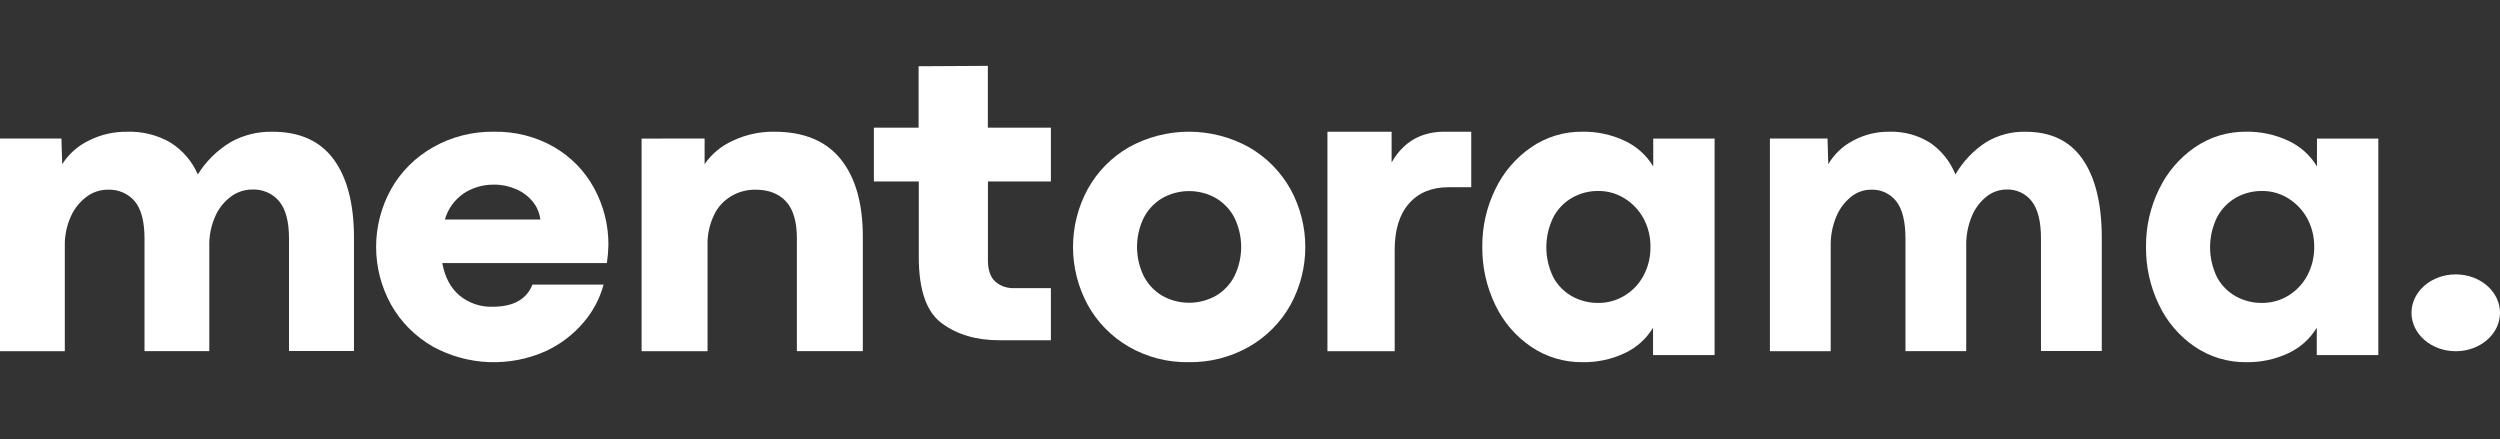 <?xml version="1.0" encoding="UTF-8"?> <svg xmlns="http://www.w3.org/2000/svg" width="205" height="36" viewBox="0 0 205 36" fill="none"><rect x="0" y="0" width="205" height="36" fill="#333333" stroke="none"/> <path d="M27.335 13.033C28.451 14.529 29.015 16.658 29.026 19.421V28.781H23.698V19.546C23.698 18.167 23.43 17.154 22.894 16.507C22.63 16.189 22.291 15.935 21.905 15.768C21.519 15.6 21.098 15.522 20.675 15.54C20.045 15.544 19.433 15.748 18.936 16.121C18.364 16.546 17.918 17.108 17.644 17.751C17.311 18.506 17.146 19.321 17.162 20.141V28.794H11.85V19.56C11.85 18.169 11.585 17.154 11.055 16.512C10.788 16.195 10.448 15.943 10.06 15.776C9.674 15.61 9.251 15.534 8.828 15.554C8.2 15.556 7.59 15.761 7.097 16.135C6.528 16.563 6.082 17.124 5.802 17.765C5.466 18.516 5.3 19.328 5.315 20.146V28.8H0V11.36H5.036L5.103 13.462C5.619 12.644 6.361 11.98 7.246 11.545C8.227 11.043 9.324 10.787 10.435 10.803C11.685 10.763 12.92 11.073 13.99 11.697C14.987 12.332 15.764 13.24 16.221 14.304C16.89 13.223 17.818 12.312 18.927 11.645C19.947 11.079 21.106 10.788 22.282 10.803C24.532 10.789 26.216 11.532 27.335 13.033Z" fill="white"></path> <path d="M49.764 21.572H36.266C36.481 22.738 36.956 23.627 37.691 24.239C38.445 24.858 39.408 25.185 40.395 25.154C42.09 25.154 43.179 24.549 43.662 23.337H49.493C49.189 24.477 48.627 25.538 47.848 26.441C47.003 27.438 45.942 28.242 44.742 28.798C43.283 29.449 41.685 29.755 40.081 29.692C38.476 29.628 36.91 29.195 35.511 28.43C34.066 27.607 32.878 26.418 32.074 24.991C31.264 23.533 30.841 21.902 30.841 20.245C30.841 18.589 31.264 16.958 32.074 15.499C32.877 14.075 34.066 12.89 35.511 12.072C37.026 11.213 38.755 10.774 40.51 10.802C42.237 10.768 43.941 11.202 45.429 12.055C46.828 12.867 47.968 14.039 48.723 15.441C49.505 16.881 49.906 18.487 49.889 20.114C49.878 20.602 49.836 21.089 49.764 21.572ZM44.306 18.003C44.246 17.467 44.032 16.959 43.687 16.537C43.325 16.09 42.854 15.737 42.316 15.51C41.748 15.262 41.13 15.135 40.507 15.14C39.634 15.13 38.778 15.375 38.05 15.842C37.282 16.362 36.727 17.127 36.48 18.003H44.306Z" fill="white"></path> <path d="M57.778 11.357V13.459C58.351 12.622 59.157 11.955 60.103 11.533C61.154 11.039 62.312 10.787 63.483 10.8C65.908 10.8 67.726 11.55 68.936 13.049C70.147 14.547 70.752 16.676 70.752 19.435V28.792H65.344V19.56C65.344 18.169 65.046 17.154 64.449 16.513C63.852 15.872 63.021 15.553 61.956 15.555C61.242 15.544 60.539 15.733 59.935 16.099C59.332 16.465 58.852 16.992 58.557 17.616C58.175 18.409 57.99 19.276 58.019 20.149V28.8H52.611V11.365L57.778 11.357Z" fill="white"></path> <path d="M77.251 26.526C75.978 25.604 75.341 23.794 75.341 21.094V14.878H71.659V10.467H75.326V5.432L81.004 5.4V10.467H86.173V14.878H81.01V21.341C81.01 22.136 81.208 22.716 81.605 23.082C81.81 23.267 82.056 23.411 82.326 23.504C82.596 23.598 82.884 23.639 83.172 23.625H86.173V27.9H81.95C80.078 27.904 78.511 27.445 77.251 26.526Z" fill="white"></path> <path d="M92.572 28.437C91.154 27.621 89.987 26.434 89.197 25.006C88.403 23.546 87.987 21.912 87.987 20.252C87.987 18.592 88.403 16.957 89.197 15.498C89.988 14.071 91.155 12.886 92.572 12.07C94.077 11.237 95.77 10.8 97.492 10.8C99.214 10.8 100.908 11.237 102.413 12.07C103.836 12.886 105.01 14.071 105.813 15.498C106.615 16.957 107.035 18.594 107.035 20.257C107.035 21.921 106.615 23.558 105.813 25.017C105.011 26.443 103.837 27.625 102.413 28.437C100.906 29.292 99.196 29.728 97.461 29.698C95.748 29.727 94.057 29.291 92.572 28.437ZM99.718 24.245C100.366 23.858 100.892 23.296 101.234 22.624C101.591 21.883 101.776 21.071 101.776 20.249C101.776 19.427 101.591 18.615 101.234 17.874C100.892 17.203 100.366 16.641 99.718 16.253C99.044 15.87 98.28 15.669 97.504 15.669C96.729 15.669 95.966 15.87 95.292 16.253C94.645 16.642 94.12 17.203 93.778 17.874C93.421 18.615 93.236 19.427 93.236 20.249C93.236 21.071 93.421 21.883 93.778 22.624C94.12 23.295 94.645 23.857 95.292 24.245C95.967 24.626 96.73 24.826 97.504 24.826C98.28 24.826 99.043 24.626 99.718 24.245Z" fill="white"></path> <path d="M114.112 10.8V13.323C115.074 11.63 116.535 10.789 118.495 10.8H120.642V15.352H118.798C117.405 15.352 116.318 15.798 115.535 16.69C114.752 17.581 114.362 18.855 114.364 20.511V28.8H108.85V10.8H114.112Z" fill="white"></path> <path d="M125.547 28.43C124.277 27.565 123.262 26.379 122.608 24.994C121.893 23.511 121.531 21.885 121.549 20.24C121.531 18.604 121.897 16.986 122.617 15.514C123.278 14.133 124.29 12.949 125.555 12.078C126.779 11.235 128.235 10.788 129.725 10.801C130.936 10.777 132.136 11.033 133.23 11.548C134.2 12.001 135.013 12.732 135.566 13.646V11.368H140.597V29.115H135.549V26.871C135.001 27.783 134.191 28.511 133.222 28.96C132.14 29.468 130.955 29.721 129.758 29.698C128.257 29.714 126.787 29.271 125.547 28.43ZM133.23 24.234C133.889 23.831 134.425 23.258 134.782 22.576C135.16 21.855 135.352 21.051 135.337 20.238C135.348 19.436 135.157 18.644 134.782 17.935C134.419 17.257 133.884 16.685 133.23 16.277C132.587 15.87 131.839 15.656 131.076 15.66C130.319 15.649 129.573 15.84 128.916 16.213C128.259 16.59 127.724 17.145 127.373 17.814C126.995 18.58 126.799 19.422 126.799 20.276C126.799 21.13 126.995 21.972 127.373 22.739C127.727 23.399 128.266 23.944 128.924 24.306C129.575 24.663 130.307 24.847 131.051 24.84C131.821 24.846 132.576 24.636 133.23 24.234Z" fill="white"></path> <path d="M170.758 13.033C171.805 14.529 172.334 16.658 172.345 19.421V28.781H167.36V19.546C167.36 18.167 167.109 17.154 166.606 16.507C166.358 16.189 166.04 15.935 165.678 15.768C165.317 15.6 164.922 15.522 164.525 15.54C163.933 15.544 163.36 15.748 162.893 16.121C162.357 16.546 161.939 17.108 161.682 17.751C161.37 18.506 161.215 19.321 161.23 20.141V28.794H156.248V19.56C156.248 18.169 155.999 17.154 155.502 16.512C155.251 16.195 154.932 15.943 154.569 15.776C154.206 15.61 153.809 15.534 153.413 15.554C152.824 15.556 152.252 15.761 151.789 16.135C151.256 16.563 150.838 17.124 150.575 17.765C150.261 18.517 150.104 19.328 150.118 20.146V28.8H145.133V11.36H149.856L149.919 13.462C150.403 12.644 151.099 11.98 151.929 11.545C152.85 11.043 153.878 10.787 154.92 10.803C156.092 10.763 157.251 11.073 158.255 11.697C159.19 12.332 159.919 13.24 160.346 14.304C160.974 13.223 161.846 12.312 162.885 11.645C163.841 11.079 164.929 10.788 166.033 10.803C168.134 10.789 169.709 11.532 170.758 13.033Z" fill="white"></path> <path d="M179.972 28.43C178.703 27.564 177.69 26.379 177.036 24.994C176.319 23.512 175.956 21.885 175.974 20.24C175.956 18.604 176.323 16.985 177.044 15.514C177.705 14.133 178.719 12.948 179.982 12.078C181.206 11.235 182.663 10.789 184.152 10.801C185.362 10.778 186.562 11.033 187.657 11.548C188.627 12.001 189.44 12.731 189.992 13.645V11.368H195.022V29.115H189.975V26.871C189.425 27.782 188.615 28.509 187.649 28.96C186.567 29.468 185.381 29.721 184.185 29.698C182.684 29.714 181.213 29.271 179.972 28.43ZM187.657 24.234C188.314 23.83 188.85 23.257 189.208 22.576C189.586 21.855 189.777 21.051 189.764 20.238C189.775 19.436 189.584 18.644 189.208 17.935C188.845 17.258 188.31 16.686 187.657 16.277C187.013 15.87 186.265 15.656 185.503 15.66C184.745 15.65 183.999 15.84 183.341 16.213C182.684 16.591 182.15 17.146 181.798 17.814C181.422 18.581 181.226 19.423 181.226 20.276C181.226 21.13 181.422 21.972 181.798 22.739C182.152 23.398 182.691 23.942 183.349 24.306C184 24.663 184.734 24.846 185.477 24.84C186.247 24.846 187.002 24.636 187.657 24.234Z" fill="white"></path> <path d="M201.372 28.8C203.376 28.8 205 27.39 205 25.65C205 23.91 203.376 22.5 201.372 22.5C199.368 22.5 197.743 23.91 197.743 25.65C197.743 27.39 199.368 28.8 201.372 28.8Z" fill="white"></path> </svg> 